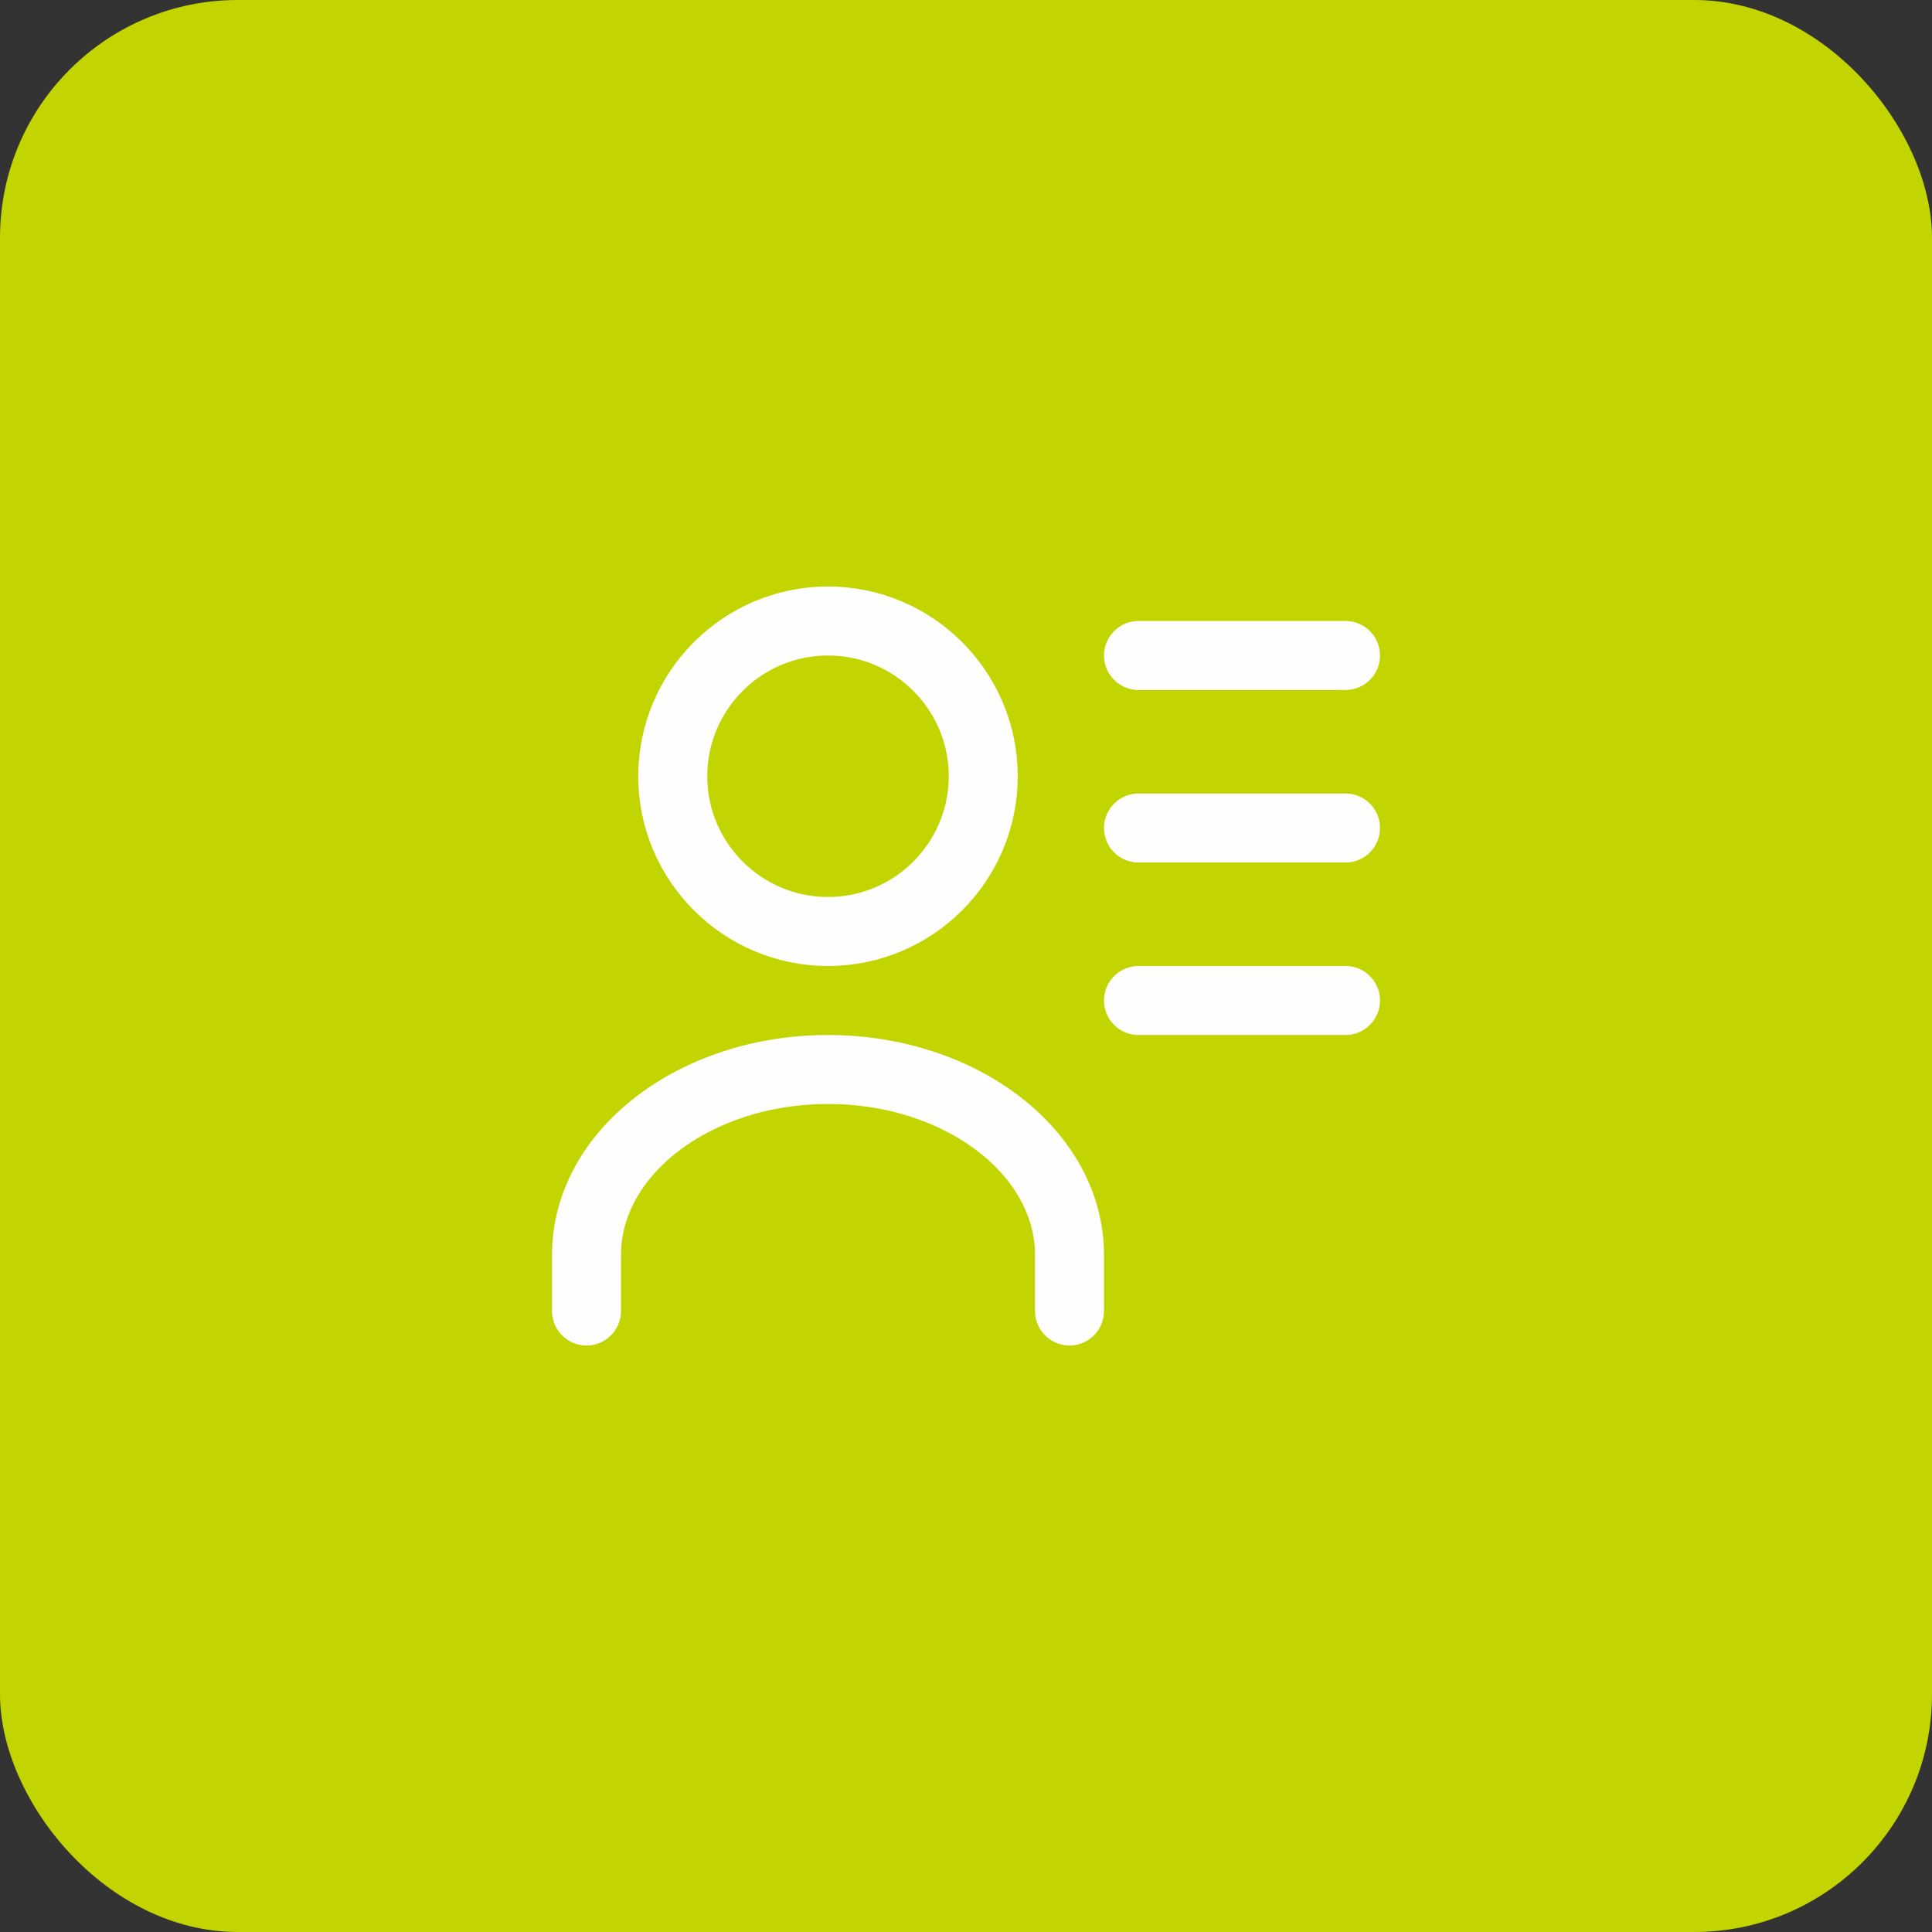 <svg xmlns="http://www.w3.org/2000/svg" width="56" height="56" viewBox="0 0 56 56" fill="none"><rect x="0" y="0" width="56" height="56" fill="#333333" stroke="none"/><rect width="56" height="56" rx="6.892" fill="#C2D500"></rect><path d="M31 38V36.375C31 33.411 27.86 31 24 31C20.14 31 17 33.411 17 36.375V38" stroke="#FEFEFE" stroke-width="2" stroke-linecap="round" stroke-linejoin="round"></path><path fill-rule="evenodd" clip-rule="evenodd" d="M24 27C26.481 27 28.5 24.981 28.5 22.5C28.5 20.019 26.481 18 24 18C21.519 18 19.5 20.019 19.5 22.5C19.5 24.981 21.519 27 24 27Z" stroke="#FEFEFE" stroke-width="2" stroke-linecap="round" stroke-linejoin="round"></path><path d="M33 29H39" stroke="#FEFEFE" stroke-width="2" stroke-linecap="round" stroke-linejoin="round"></path><path d="M33 19H39" stroke="#FEFEFE" stroke-width="2" stroke-linecap="round" stroke-linejoin="round"></path><path d="M33 24H39" stroke="#FEFEFE" stroke-width="2" stroke-linecap="round" stroke-linejoin="round"></path></svg>